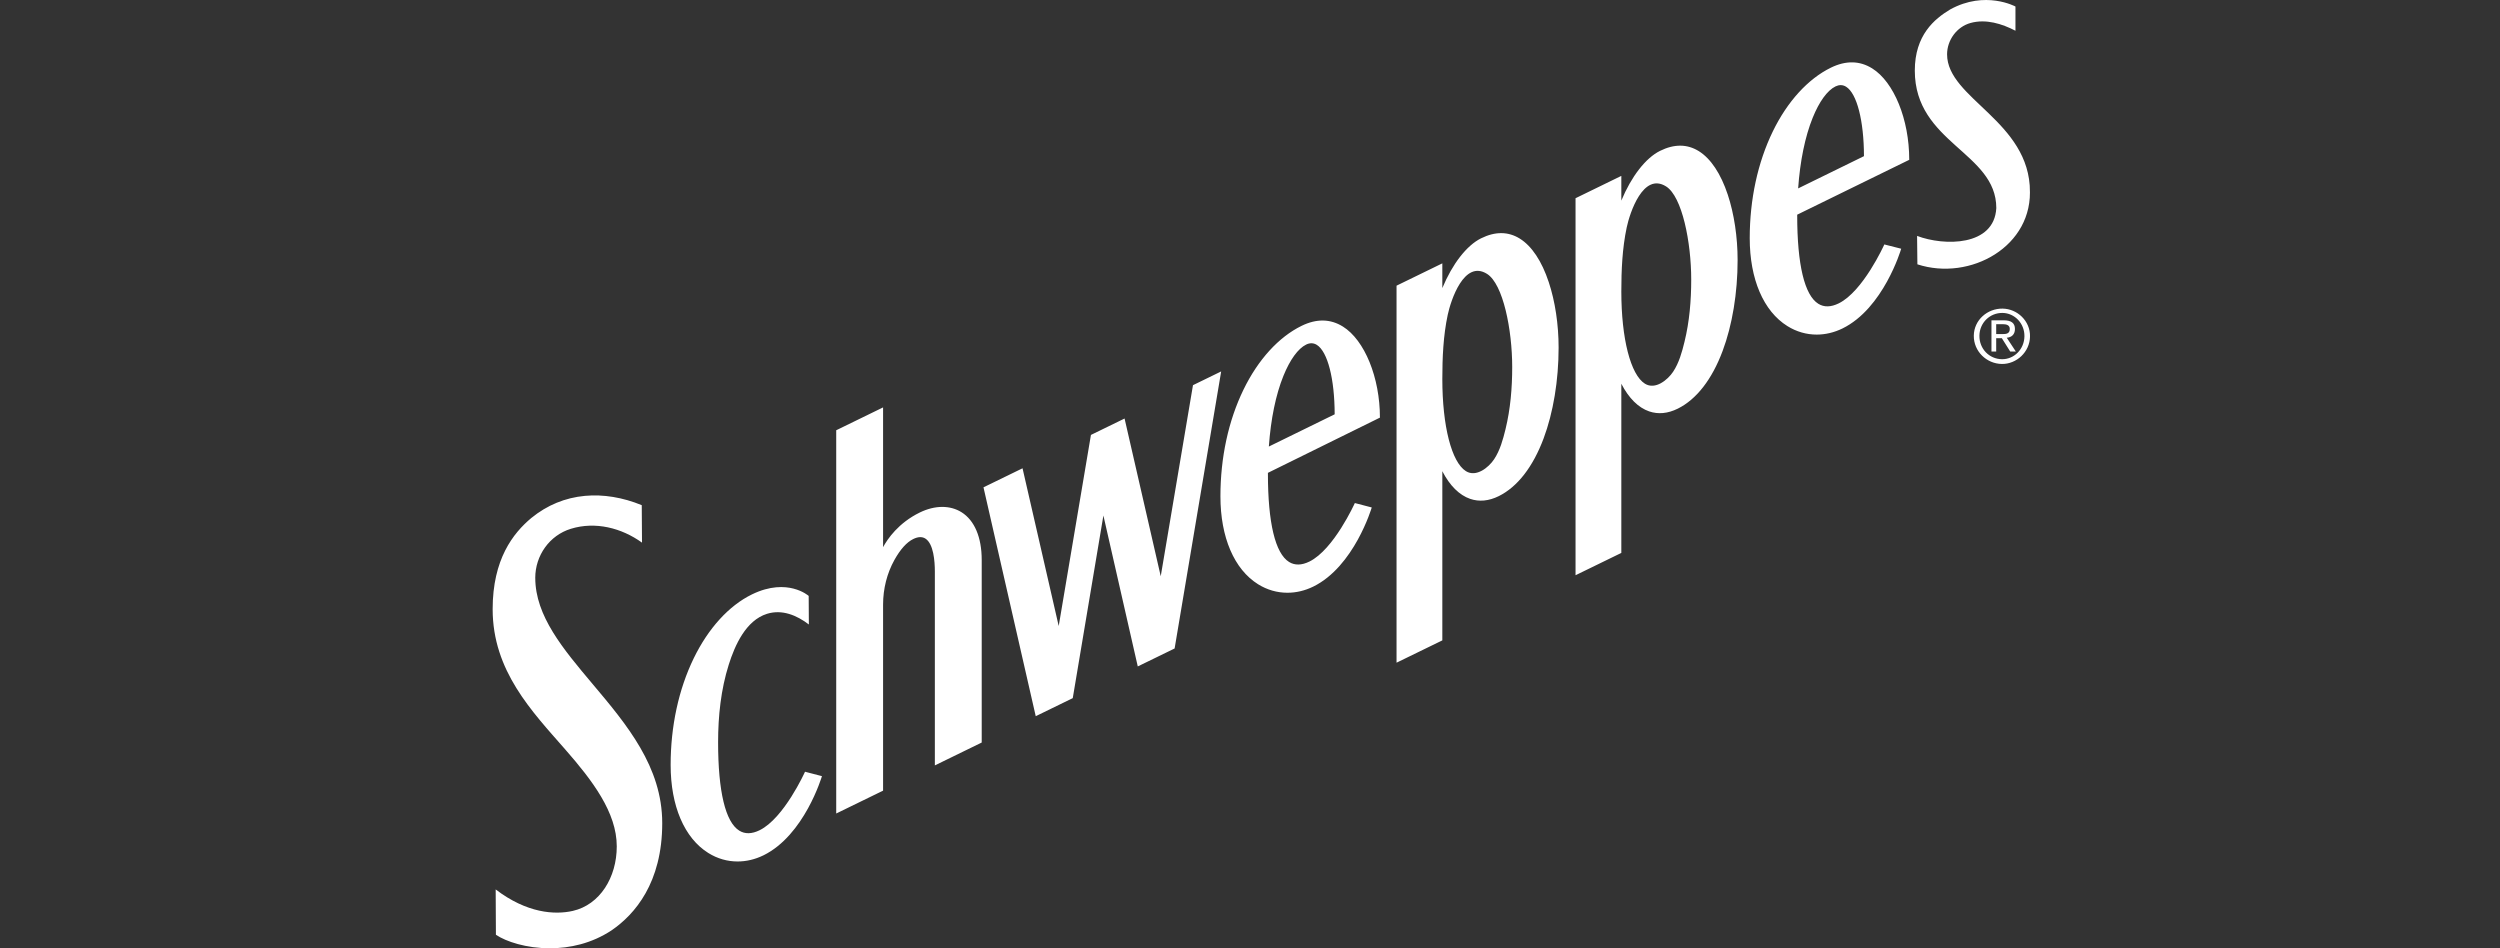 <svg width="203" height="77" viewBox="0 0 203 77" fill="none" xmlns="http://www.w3.org/2000/svg">
<rect x="0" y="0" width="203" height="77" fill="#333333" stroke="none"/>
<g clip-path="url(#clip0_2344_262)">
<path d="M109.04 26.515C108.027 25.884 106.901 25.865 105.69 26.458C103.827 27.368 102.155 29.207 100.974 31.634C99.747 34.156 99.099 37.153 99.099 40.302C99.099 43.627 100.214 46.23 102.158 47.442C102.893 47.901 103.709 48.131 104.539 48.131C105.241 48.131 105.952 47.967 106.634 47.633C109.956 46.005 111.373 41.254 111.386 41.206L110.013 40.847C109.996 40.885 108.302 44.628 106.324 45.599C105.69 45.909 105.134 45.919 104.671 45.631C103.549 44.931 102.955 42.451 102.955 38.459V38.395L112.05 33.911C112.05 30.662 110.813 27.62 109.041 26.515M103.03 36.26C103.188 34.031 103.594 32.05 104.211 30.527C104.744 29.209 105.401 28.302 106.061 27.979C106.367 27.83 106.66 27.838 106.927 28.005C107.804 28.552 108.371 30.764 108.375 33.642L103.03 36.26ZM96.87 31.274L94.252 46.792L91.315 33.984L88.584 35.316L85.967 50.834L83.03 38.025L79.859 39.571L84.102 58.155L87.108 56.689L89.596 41.86L92.387 54.114L95.379 52.656L99.159 30.16L96.87 31.276V31.274ZM78.074 41.592C77.144 41.01 75.913 41.019 74.693 41.612C72.951 42.462 72.064 43.766 71.706 44.43V33.081L67.901 34.937V66.057L71.706 64.201V49.1C71.706 47.806 72.024 46.552 72.624 45.472C73.109 44.601 73.625 44.028 74.16 43.767C74.546 43.578 74.875 43.566 75.136 43.729C75.809 44.15 75.91 45.584 75.91 46.402V62.151L79.715 60.294V45.469C79.715 43.629 79.132 42.253 78.074 41.592ZM65.369 62.662C65.353 62.7 63.66 66.445 61.679 67.415C61.046 67.726 60.49 67.737 60.027 67.447C58.905 66.748 58.31 64.266 58.31 60.272C58.31 58.157 58.535 55.993 59.175 53.969C59.672 52.396 60.565 50.381 62.278 49.843C63.504 49.459 64.709 49.963 65.679 50.709C65.679 50.32 65.665 48.388 65.665 48.388C65.647 48.373 65.222 47.999 64.436 47.796C63.714 47.608 62.539 47.538 61.047 48.271C59.185 49.182 57.512 51.021 56.332 53.449C55.105 55.972 54.456 58.971 54.456 62.118C54.456 65.447 55.571 68.05 57.515 69.263C58.251 69.722 59.067 69.954 59.894 69.952C60.597 69.952 61.309 69.787 61.99 69.454C65.312 67.825 66.728 63.072 66.742 63.023L65.369 62.665V62.662ZM152.018 5.552C151.005 4.921 149.878 4.902 148.667 5.495C146.806 6.406 145.132 8.245 143.953 10.669C142.726 13.192 142.078 16.191 142.078 19.338C142.078 22.663 143.192 25.266 145.136 26.478C145.872 26.937 146.686 27.169 147.516 27.169C148.218 27.169 148.93 27.003 149.609 26.671C152.932 25.043 154.348 20.291 154.363 20.241L154.376 20.196L153.006 19.848L152.992 19.883C152.974 19.921 151.281 23.664 149.301 24.635C148.668 24.945 148.112 24.957 147.648 24.667C146.526 23.968 145.933 21.486 145.933 17.495V17.432L155.029 12.978V12.95C155.029 9.701 153.792 6.659 152.02 5.553M146.009 15.299C146.166 13.071 146.573 11.089 147.189 9.566C147.722 8.246 148.38 7.341 149.04 7.018C149.185 6.947 149.327 6.912 149.464 6.912C149.617 6.912 149.764 6.955 149.905 7.044C150.781 7.591 151.349 9.803 151.354 12.68L146.009 15.299ZM162.612 25.059C161.37 25.043 160.29 25.991 160.273 27.25C160.255 28.527 161.309 29.537 162.55 29.554C163.738 29.57 164.821 28.59 164.838 27.313C164.856 26.056 163.801 25.076 162.613 25.059M162.556 29.168C161.525 29.154 160.714 28.321 160.729 27.255C160.744 26.207 161.577 25.395 162.609 25.41C163.586 25.423 164.398 26.257 164.384 27.306C164.369 28.372 163.535 29.181 162.556 29.168ZM163.613 26.708C163.613 26.22 163.298 26.01 162.703 26.01H161.707V28.546H162.091V27.46H162.548L163.231 28.546H163.687L162.95 27.425C163.337 27.39 163.614 27.166 163.614 26.71M162.091 27.13V26.324H162.635C162.915 26.324 163.194 26.395 163.194 26.708C163.194 27.093 162.915 27.128 162.6 27.128H162.091V27.13ZM123.404 19.372C122.467 18.79 121.409 18.783 120.26 19.353C119.095 19.93 117.93 21.431 117.117 23.393V21.384L113.399 23.197V53.811L117.117 51.999V38.262C117.718 39.432 118.498 40.206 119.378 40.508C120.111 40.76 120.894 40.684 121.701 40.285C123.218 39.534 124.475 37.914 125.342 35.598C126.126 33.5 126.559 30.883 126.559 28.225C126.559 26.353 126.276 24.466 125.76 22.914C125.194 21.2 124.378 19.976 123.404 19.372ZM120.328 38.218C119.916 38.443 119.452 38.52 119.033 38.258C117.868 37.529 117.117 34.593 117.117 30.778C117.117 29.047 117.192 27.269 117.555 25.564C117.804 24.393 118.884 21.071 120.746 22.239C122.056 23.058 122.791 26.78 122.791 29.803C122.791 31.495 122.649 33.213 122.246 34.858C122.04 35.695 121.804 36.565 121.323 37.29C121.105 37.621 120.741 37.994 120.327 38.22M43.462 46.928C43.462 45.106 44.619 43.471 46.356 42.937C48.345 42.325 50.472 42.867 52.131 44.062L52.11 41.02C50.575 40.388 48.983 40.126 47.507 40.263C45.893 40.411 44.425 41.016 43.145 42.059C41.661 43.298 40.003 45.414 40.003 49.463C40.003 54.476 43.182 57.751 45.897 60.854C48.105 63.377 50.081 65.97 50.081 68.724C50.081 71.255 48.708 73.462 46.516 73.964C45.055 74.299 42.777 74.153 40.249 72.222L40.268 75.902C41.096 76.463 42.744 77 44.645 77C46.253 77 48.042 76.616 49.67 75.537C51.541 74.249 53.773 71.696 53.773 66.84C53.773 62.257 50.895 58.837 48.111 55.531C45.721 52.692 43.464 50.011 43.464 46.926M137.939 12.27C137.002 11.688 135.944 11.681 134.795 12.251C133.629 12.828 132.465 14.328 131.652 16.291V14.282L127.934 16.095V46.709L131.652 44.897V31.16C132.253 32.33 133.033 33.104 133.913 33.405C134.646 33.656 135.429 33.582 136.236 33.182C137.751 32.432 139.012 30.812 139.877 28.496C140.663 26.398 141.094 23.779 141.094 21.123C141.094 19.251 140.811 17.364 140.297 15.812C139.729 14.1 138.914 12.874 137.939 12.27ZM134.863 31.116C134.451 31.341 133.987 31.418 133.568 31.156C132.404 30.428 131.652 27.492 131.652 23.676C131.652 21.945 131.727 20.167 132.09 18.462C132.339 17.291 133.419 13.969 135.283 15.136C136.593 15.955 137.327 19.676 137.327 22.7C137.327 24.392 137.186 26.11 136.781 27.755C136.577 28.591 136.339 29.461 135.858 30.185C135.64 30.516 135.276 30.889 134.862 31.115M164.832 15.574C164.832 9.836 158.103 8.009 158.103 4.413C158.103 3.259 158.887 2.173 160.014 1.864C161.261 1.522 162.559 1.927 163.655 2.496V0.529C163.655 0.529 161.201 -0.805 158.354 0.768C157.079 1.535 155.482 2.849 155.482 5.733C155.482 11.617 162.1 12.364 162.1 16.895C161.934 20.017 157.858 19.988 155.667 19.156L155.692 21.463C159.973 22.861 165.163 20.001 164.815 15.184" fill="white"/>
</g>
<defs>
<clipPath id="clip0_2344_262">
<rect width="124.835" height="77" fill="white" transform="translate(40)"/>
</clipPath>
</defs>
</svg>
